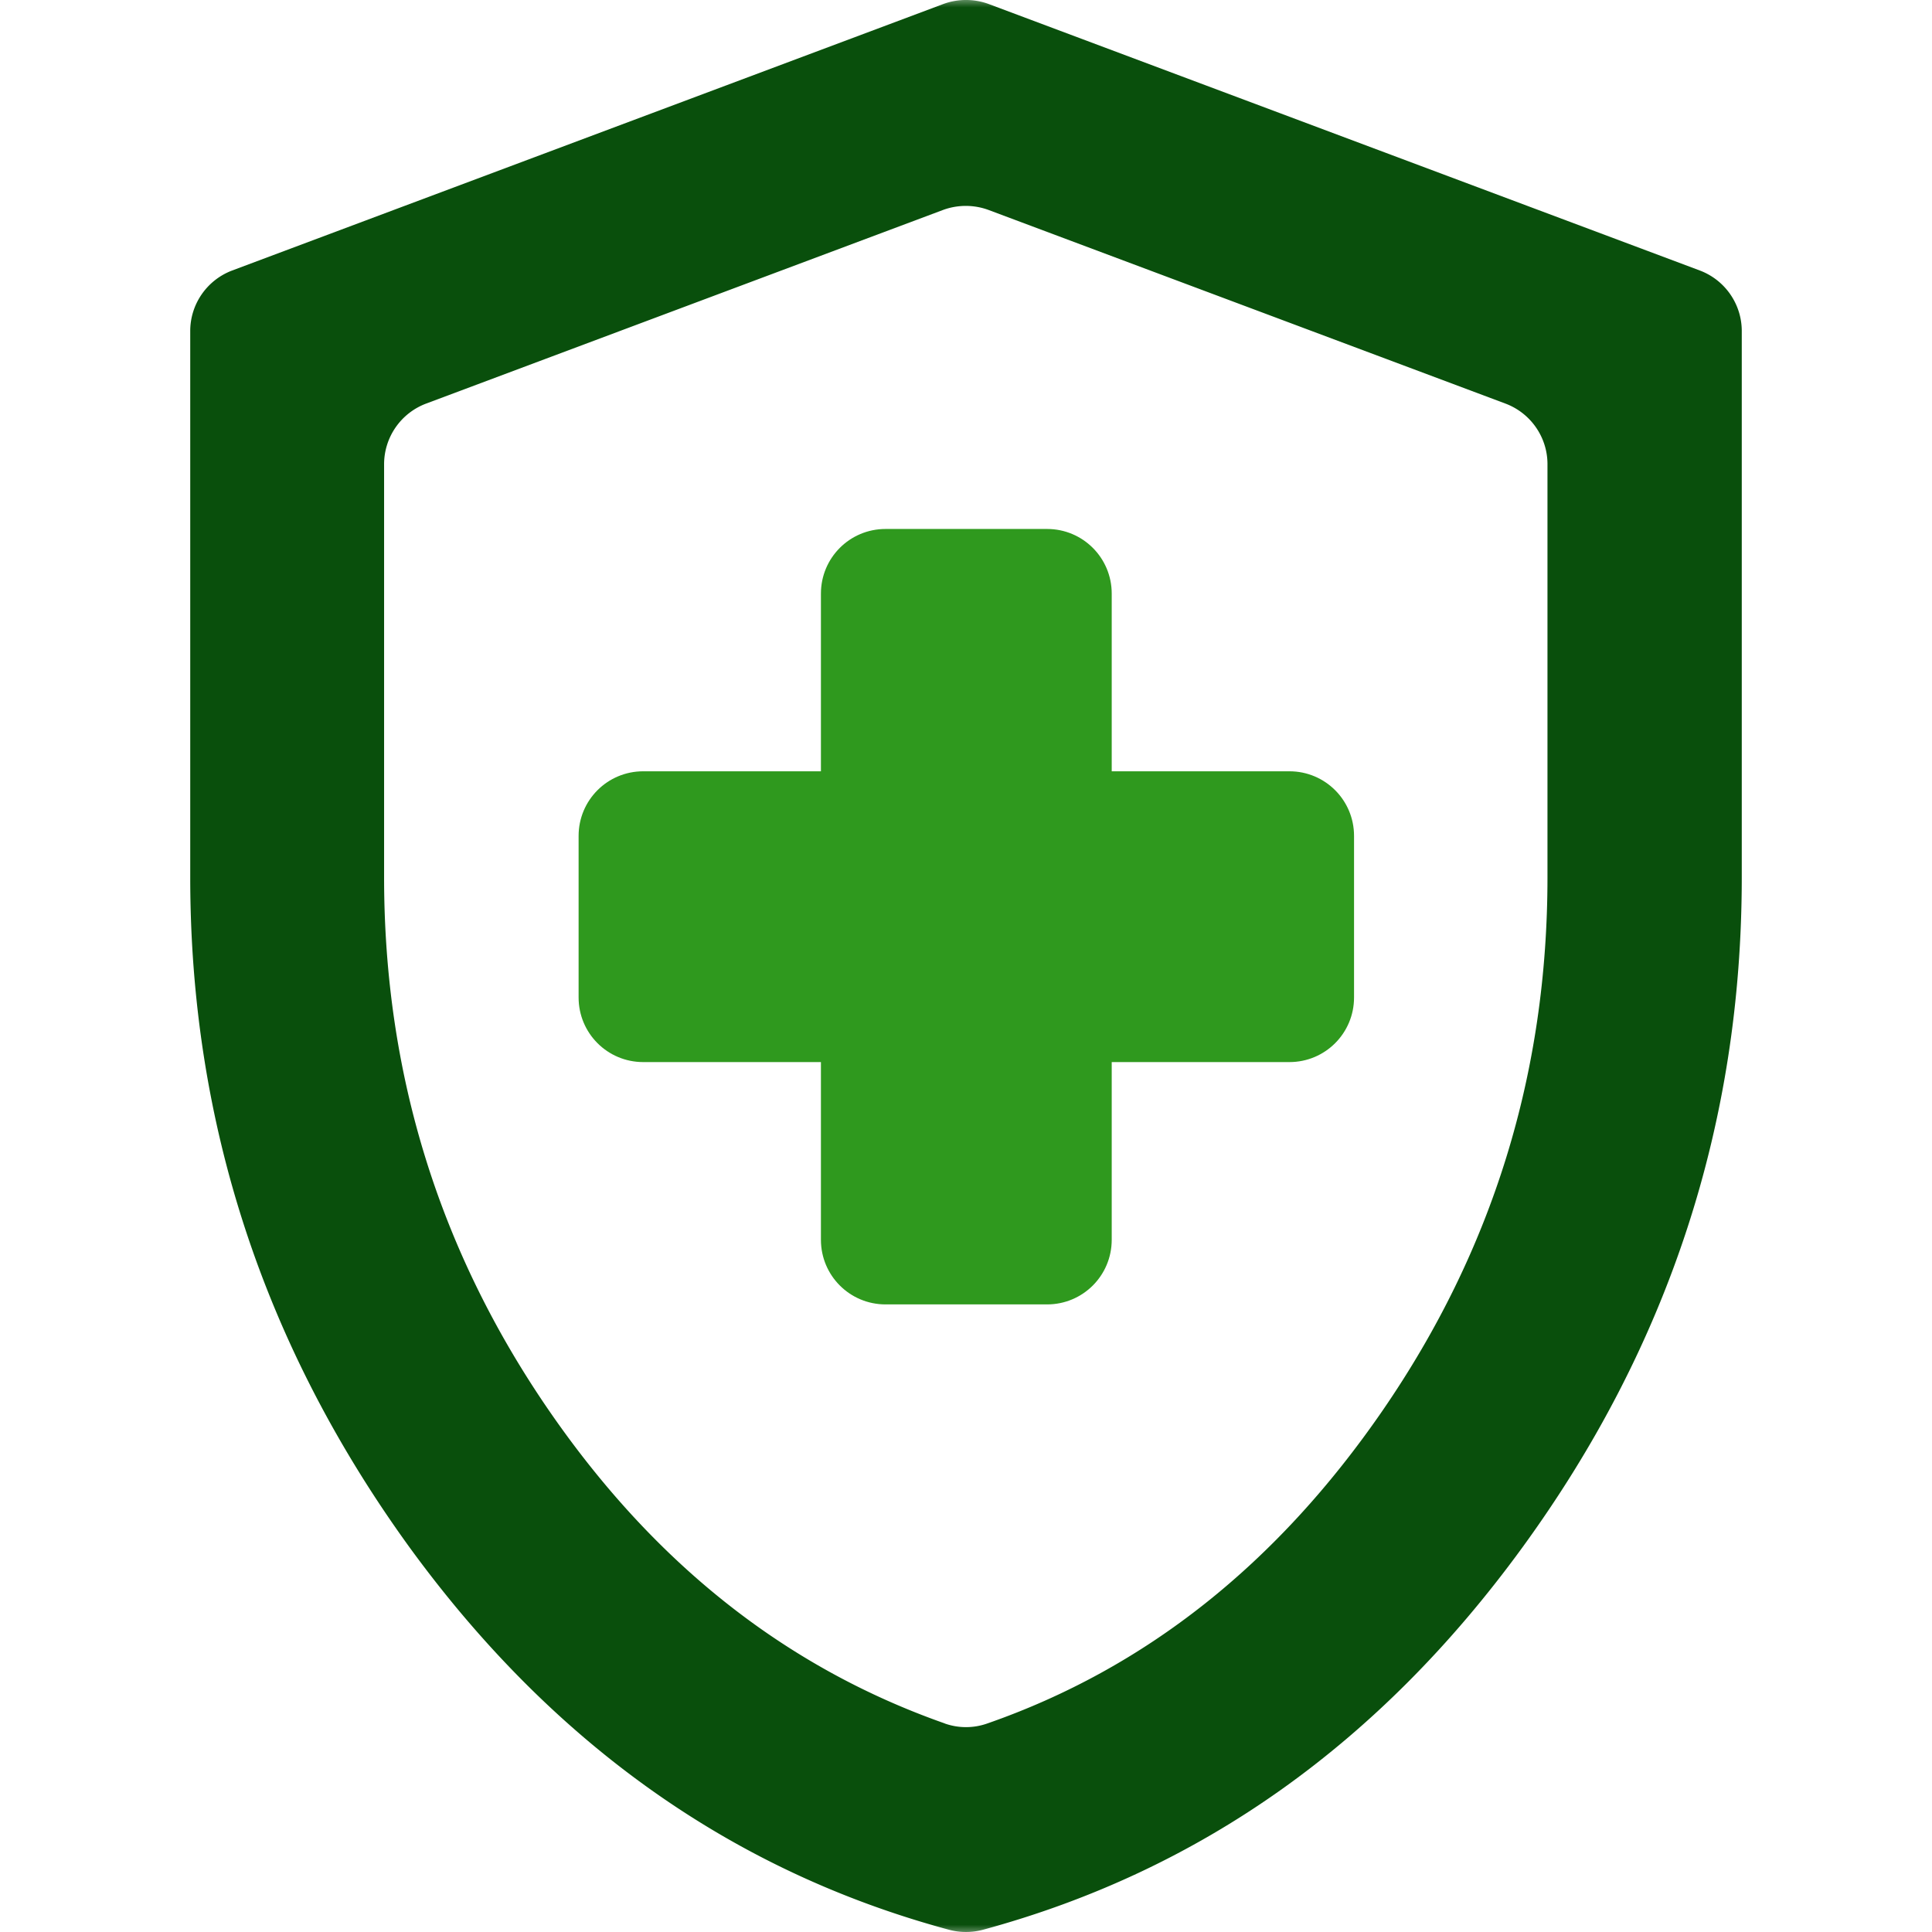 <svg xmlns:xlink="http://www.w3.org/1999/xlink" preserveAspectRatio="xMidYMid meet" data-bbox="8.99 0.153 72.03 89.693" xmlns="http://www.w3.org/2000/svg" viewBox="8.99 0.153 72.03 89.693" height="90" width="90" data-type="color" role="presentation" aria-hidden="true" aria-label="">
    <g>
        <mask height="90" width="90" y="0" x="0" maskUnits="userSpaceOnUse" style="mask-type:luminance" id="9c0de444-2051-40d8-8f95-c9572c11d848_comp-m46w9pqz" fill="none">
            <path fill="#FFFFFF" d="M90 0H0v90h90z"></path>
        </mask>
        <g mask="url(#9c0de444-2051-40d8-8f95-c9572c11d848_comp-m46w9pqz)">
            <path fill="#094F0C" d="M45.8 89.74c-.52.14-1.07.14-1.59 0C34.16 87.03 25.81 81.1 19.18 72 12.41 62.66 8.99 52.29 8.99 40.88V15.52c0-1.25.78-2.37 1.95-2.81L43.95.34c.68-.25 1.43-.25 2.11 0l33.01 12.37c1.17.44 1.95 1.56 1.95 2.81v25.36c0 11.4-3.38 21.77-10.19 31.12-6.63 9.1-14.94 15-25.03 17.74m-1.77-9.57c.63.22 1.32.22 1.95 0 7.36-2.56 13.47-7.42 18.37-14.54C69.46 58.2 72 49.96 72 40.88V21.7c0-1.25-.78-2.37-1.95-2.81l-24-8.99c-.68-.25-1.43-.25-2.11 0l-24 8.99a3.01 3.01 0 0 0-1.95 2.81v19.18c0 9.08 2.54 17.32 7.65 24.75 4.9 7.12 11.01 11.94 18.37 14.53z" data-color="1"></path>
            <path fill="#2F991E" d="M41.27 60.71h7.5c1.66 0 3-1.34 3-3v-8.25h8.25c1.66 0 3-1.34 3-3v-7.5c0-1.66-1.34-3-3-3h-8.25v-8.25c0-1.66-1.34-3-3-3h-7.5c-1.66 0-3 1.34-3 3v8.25h-8.25c-1.66 0-3 1.34-3 3v7.5c0 1.66 1.34 3 3 3h8.25v8.25c0 1.66 1.34 3 3 3" data-color="2"></path>
        </g>
    </g>
</svg>